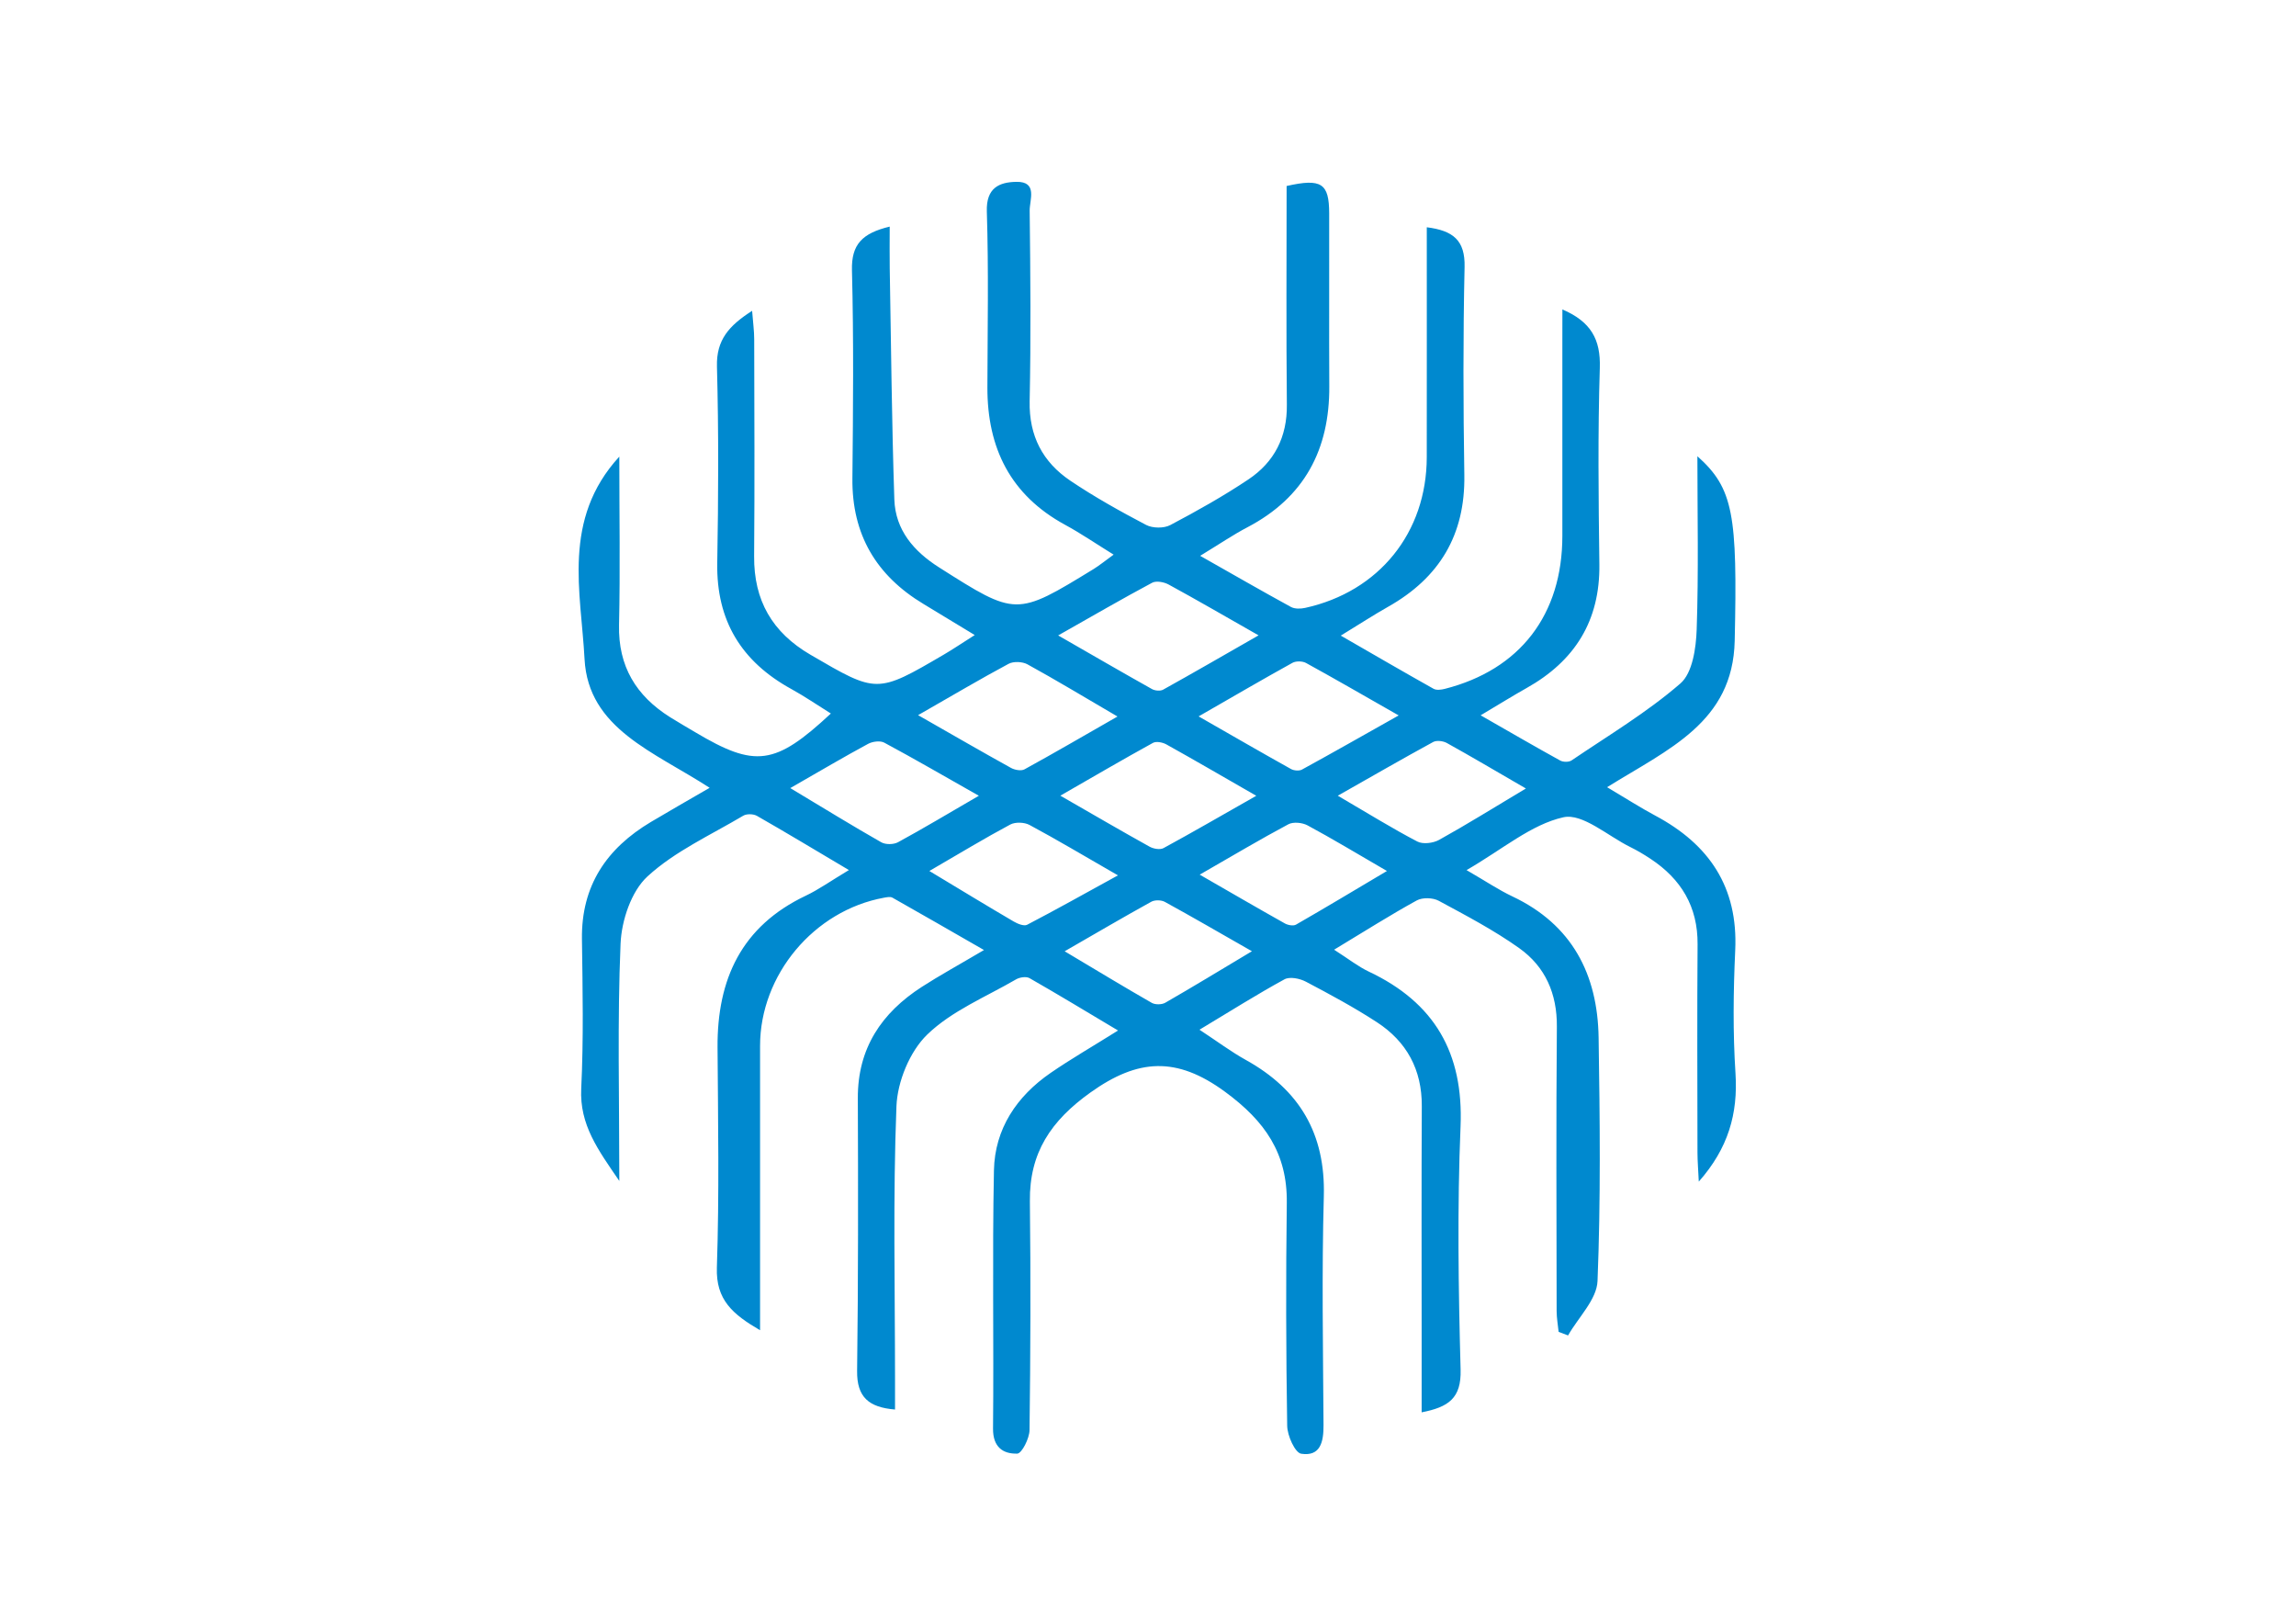 <?xml version="1.0" encoding="utf-8"?>
<!-- Generator: Adobe Illustrator 16.0.0, SVG Export Plug-In . SVG Version: 6.00 Build 0)  -->
<!DOCTYPE svg PUBLIC "-//W3C//DTD SVG 1.1//EN" "http://www.w3.org/Graphics/SVG/1.1/DTD/svg11.dtd">
<svg version="1.1" id="Layer_1" xmlns="http://www.w3.org/2000/svg" xmlns:xlink="http://www.w3.org/1999/xlink" x="0px" y="0px"
	 width="403.069px" height="285px" viewBox="0 0 403.069 285" enable-background="new 0 0 403.069 285" xml:space="preserve">
<g>
	<path fill-rule="evenodd" clip-rule="evenodd" fill="#0089CF" d="M274.283,54.311c5.021,2.163,6.727,5.266,6.569,10.252
		c-0.36,11.487-0.226,22.995-0.078,34.492c0.126,9.922-4.313,16.971-12.813,21.735c-2.343,1.314-4.626,2.74-8.03,4.765
		c5.243,2.997,9.578,5.518,13.97,7.938c0.518,0.286,1.521,0.299,1.987-0.019c6.47-4.383,13.243-8.426,19.113-13.511
		c2.126-1.846,2.743-6.207,2.856-9.461c0.348-10.112,0.126-20.244,0.126-30.423c6.322,5.642,7.048,10.213,6.548,32.409
		c-0.321,14.311-11.644,18.984-22.4,25.683c3.331,1.975,5.835,3.589,8.452,4.986c9.475,5.054,14.553,12.547,14.04,23.635
		c-0.335,7.193-0.418,14.438,0.047,21.616c0.453,7.069-1.27,13.147-6.443,18.992c-0.091-2-0.226-3.55-0.23-5.1
		c-0.013-12.185-0.073-24.371,0.018-36.555c0.048-6.62-2.896-11.459-8.27-15.009c-1.139-0.754-2.326-1.459-3.548-2.062
		c-3.935-1.934-8.383-5.974-11.743-5.222c-5.648,1.264-10.618,5.587-16.996,9.273c3.439,1.988,5.652,3.486,8.039,4.614
		c10.504,4.962,14.97,13.686,15.144,24.787c0.222,14.242,0.383,28.501-0.191,42.723c-0.13,3.249-3.369,6.373-5.174,9.555
		c-0.552-0.212-1.104-0.423-1.656-0.634c-0.122-1.21-0.344-2.42-0.349-3.63c-0.021-16.648-0.104-33.296,0.04-49.942
		c0.048-5.8-2.044-10.524-6.596-13.766c-4.444-3.163-9.331-5.727-14.144-8.324c-1.031-0.554-2.853-0.609-3.853-0.06
		c-4.613,2.533-9.065,5.359-14.514,8.647c2.539,1.62,4.213,2.957,6.096,3.846c11.518,5.439,16.64,14.258,16.104,27.155
		c-0.591,14.22-0.378,28.491,0.009,42.724c0.135,5.018-2.126,6.56-6.839,7.479c0-4.623-0.005-8.86,0-13.097
		c0-13.559-0.044-27.118,0.026-40.676c0.03-6.379-2.652-11.298-7.879-14.701c-4.009-2.611-8.243-4.889-12.482-7.122
		c-1.057-0.557-2.817-0.913-3.735-0.413c-4.765,2.599-9.365,5.504-14.931,8.85c3.188,2.096,5.562,3.878,8.131,5.304
		c9.427,5.23,14,12.941,13.696,23.928c-0.37,13.376-0.135,26.77-0.053,40.156c0.021,2.934-0.53,5.555-3.913,5.039
		c-1.083-0.164-2.439-3.168-2.465-4.893c-0.209-13.039-0.239-26.086-0.069-39.127c0.112-8.714-3.822-14.364-10.853-19.519
		c-8.496-6.23-15.283-5.816-23.609,0.128c-6.943,4.957-10.739,10.583-10.64,19.105c0.157,13.385,0.109,26.773-0.061,40.158
		c-0.018,1.459-1.36,4.104-2.152,4.127c-2.5,0.077-4.291-1.146-4.256-4.406c0.151-15.102-0.144-30.209,0.16-45.306
		c0.148-7.288,3.982-13.005,9.961-17.118c3.492-2.403,7.179-4.529,11.826-7.436c-5.691-3.391-10.578-6.359-15.543-9.191
		c-0.574-0.327-1.718-0.159-2.348,0.209c-5.318,3.091-11.305,5.529-15.609,9.696c-3.069,2.972-5.234,8.252-5.404,12.597
		c-0.622,15.936-0.248,31.912-0.248,47.873c0,1.696,0,3.392,0,5.345c-4.574-0.385-6.718-2.139-6.656-6.788
		c0.204-15.958,0.187-31.92,0.126-47.878c-0.03-8.745,4.161-14.955,11.222-19.512c3.135-2.021,6.413-3.813,10.926-6.477
		c-5.956-3.418-11-6.333-16.074-9.192c-0.373-0.21-0.99-0.078-1.478,0.01c-12.301,2.238-21.753,13.537-21.757,26
		c-0.005,14.759,0,29.519,0,44.279c0,1.655,0,3.313,0,5.638c-4.813-2.807-7.774-5.331-7.583-11.014
		c0.431-12.857,0.204-25.74,0.117-38.61c-0.082-11.983,4.205-21.293,15.496-26.649c2.248-1.067,4.305-2.543,7.565-4.498
		c-6.014-3.565-11.044-6.598-16.144-9.512c-0.622-0.355-1.8-0.387-2.4-0.03c-5.722,3.4-12,6.237-16.813,10.656
		c-2.856,2.622-4.557,7.74-4.73,11.822c-0.573,13.528-0.217,27.094-0.217,41.633c-3.718-5.438-6.991-9.835-6.688-16.2
		c0.422-8.734,0.248-17.502,0.126-26.253c-0.126-9.374,4.331-15.924,12.113-20.561c3.165-1.886,6.365-3.706,10.305-5.992
		c-9.73-6.323-21.317-10.346-21.961-22.614c-0.617-11.75-4.005-24.491,6.104-35.519c0,10.273,0.165,19.909-0.048,29.536
		c-0.165,7.275,3,12.447,8.956,16.197c1.453,0.912,2.939,1.762,4.409,2.638c10.552,6.281,14.009,5.854,23.822-3.278
		c-2.388-1.488-4.596-3.01-6.935-4.296c-8.748-4.806-13.184-11.983-13.01-22.127c0.2-11.495,0.257-23.001-0.052-34.492
		c-0.122-4.684,2.122-7.165,6.174-9.768c0.156,2.073,0.365,3.524,0.365,4.977c0.026,12.699,0.092,25.399-0.013,38.099
		c-0.062,7.758,3.178,13.379,9.887,17.287c11.666,6.799,11.622,6.883,23.47-0.055c1.557-0.912,3.057-1.93,5.37-3.399
		c-3.539-2.147-6.252-3.806-8.979-5.442c-8.313-4.996-12.592-12.204-12.496-22.04c0.122-12.184,0.235-24.375-0.078-36.552
		c-0.113-4.538,1.8-6.491,6.626-7.658c0,2.688-0.034,4.997,0.005,7.304c0.239,13.531,0.356,27.069,0.809,40.596
		c0.183,5.354,3.404,9.098,7.865,11.927c13.521,8.578,13.504,8.615,27.109,0.284c0.986-0.606,1.891-1.353,3.521-2.531
		c-3.14-1.942-5.748-3.731-8.514-5.233c-9.587-5.215-13.669-13.472-13.644-24.11c0.026-10.297,0.227-20.601-0.1-30.89
		c-0.135-4.165,2.191-5.155,5.2-5.203c3.77-0.061,2.3,3.184,2.321,5.051c0.131,11.154,0.227,22.312-0.004,33.463
		c-0.122,6.098,2.309,10.686,7.139,13.941c4.253,2.864,8.762,5.377,13.301,7.762c1.139,0.598,3.122,0.625,4.243,0.03
		c4.691-2.475,9.34-5.082,13.744-8.032c4.53-3.038,6.787-7.423,6.726-13.081c-0.13-12.835-0.043-25.672-0.043-38.404
		c6.113-1.38,7.456-0.475,7.474,4.777c0.03,10.126-0.039,20.251,0.018,30.376c0.065,11.094-4.361,19.5-14.37,24.746
		c-2.504,1.312-4.856,2.918-8.3,5.012c5.948,3.371,10.913,6.231,15.939,8.976c0.67,0.364,1.695,0.339,2.486,0.166
		c12.983-2.852,21.34-13.215,21.357-26.46c0.018-13.354,0.004-26.709,0.004-40.35c4.631,0.584,6.744,2.287,6.635,6.964
		c-0.27,12.179-0.234,24.372-0.043,36.553c0.165,10.491-4.378,18.014-13.383,23.095c-2.474,1.397-4.861,2.955-8.309,5.061
		c6.039,3.478,11.144,6.449,16.296,9.335c0.504,0.281,1.335,0.171,1.956,0.015c13.227-3.361,20.648-13.031,20.648-26.859
		c0-11.498,0-22.997,0-34.496C274.283,57.917,274.283,56.273,274.283,54.311z M185.764,111.532
		c6.252,3.591,11.339,6.543,16.47,9.416c0.521,0.293,1.461,0.38,1.957,0.106c5.265-2.926,10.482-5.945,16.756-9.534
		c-6.073-3.454-10.891-6.255-15.787-8.92c-0.809-0.439-2.169-0.7-2.891-0.317C197.094,105.046,192.016,107.996,185.764,111.532z
		 M161.172,125.526c6.261,3.574,11.261,6.466,16.313,9.261c0.652,0.363,1.782,0.569,2.365,0.252
		c5.152-2.824,10.227-5.784,16.33-9.274c-6.091-3.562-10.891-6.462-15.809-9.16c-0.878-0.482-2.439-0.552-3.305-0.092
		C172.133,119.154,167.312,122.012,161.172,125.526z M245.543,125.574c-6.218-3.541-11.205-6.431-16.257-9.203
		c-0.626-0.345-1.761-0.374-2.383-0.033c-5.144,2.845-10.222,5.809-16.482,9.406c6.222,3.561,11.199,6.439,16.222,9.24
		c0.513,0.286,1.431,0.362,1.917,0.097C233.882,132.17,239.152,129.171,245.543,125.574z M186.142,139.659
		c5.966,3.427,10.796,6.246,15.684,8.958c0.669,0.372,1.825,0.574,2.43,0.248c5.122-2.786,10.17-5.711,16.287-9.187
		c-6.074-3.488-10.904-6.302-15.787-9.019c-0.652-0.362-1.778-0.583-2.352-0.266C197.247,133.229,192.165,136.201,186.142,139.659z
		 M186.903,166.971c5.714,3.407,10.466,6.292,15.292,9.053c0.604,0.347,1.757,0.332,2.369-0.019
		c4.809-2.764,9.549-5.65,15.214-9.041c-5.826-3.325-10.522-6.055-15.287-8.663c-0.626-0.343-1.757-0.366-2.374-0.027
		C197.369,160.895,192.69,163.639,186.903,166.971z M138.733,138.328c6.065,3.642,10.974,6.666,15.979,9.513
		c0.752,0.431,2.165,0.411,2.939-0.011c4.417-2.403,8.734-4.993,14.187-8.157c-6.278-3.555-11.396-6.525-16.604-9.321
		c-0.722-0.386-2.065-0.208-2.843,0.215C148.194,132.832,144.089,135.258,138.733,138.328z M267.874,138.399
		c-5.374-3.112-9.591-5.609-13.878-7.986c-0.652-0.361-1.796-0.503-2.4-0.174c-5.313,2.896-10.557,5.92-16.743,9.427
		c5.413,3.164,9.604,5.766,13.965,8.043c0.979,0.511,2.774,0.29,3.813-0.285C257.386,144.789,262.008,141.907,267.874,138.399z
		 M163.151,152.878c5.77,3.473,10.261,6.21,14.805,8.868c0.683,0.402,1.804,0.86,2.356,0.575c5.018-2.613,9.952-5.382,15.948-8.674
		c-6.079-3.499-10.739-6.279-15.518-8.845c-0.905-0.487-2.496-0.55-3.383-0.078C172.925,147.093,168.616,149.705,163.151,152.878z
		 M210.612,153.522c5.622,3.236,10.274,5.94,14.962,8.57c0.539,0.299,1.478,0.469,1.947,0.201
		c5.048-2.898,10.035-5.895,15.961-9.414c-5.435-3.153-9.626-5.687-13.935-8.004c-0.922-0.495-2.505-0.656-3.365-0.197
		C221.269,147.295,216.486,150.147,210.612,153.522z"/>
</g>
</svg>
